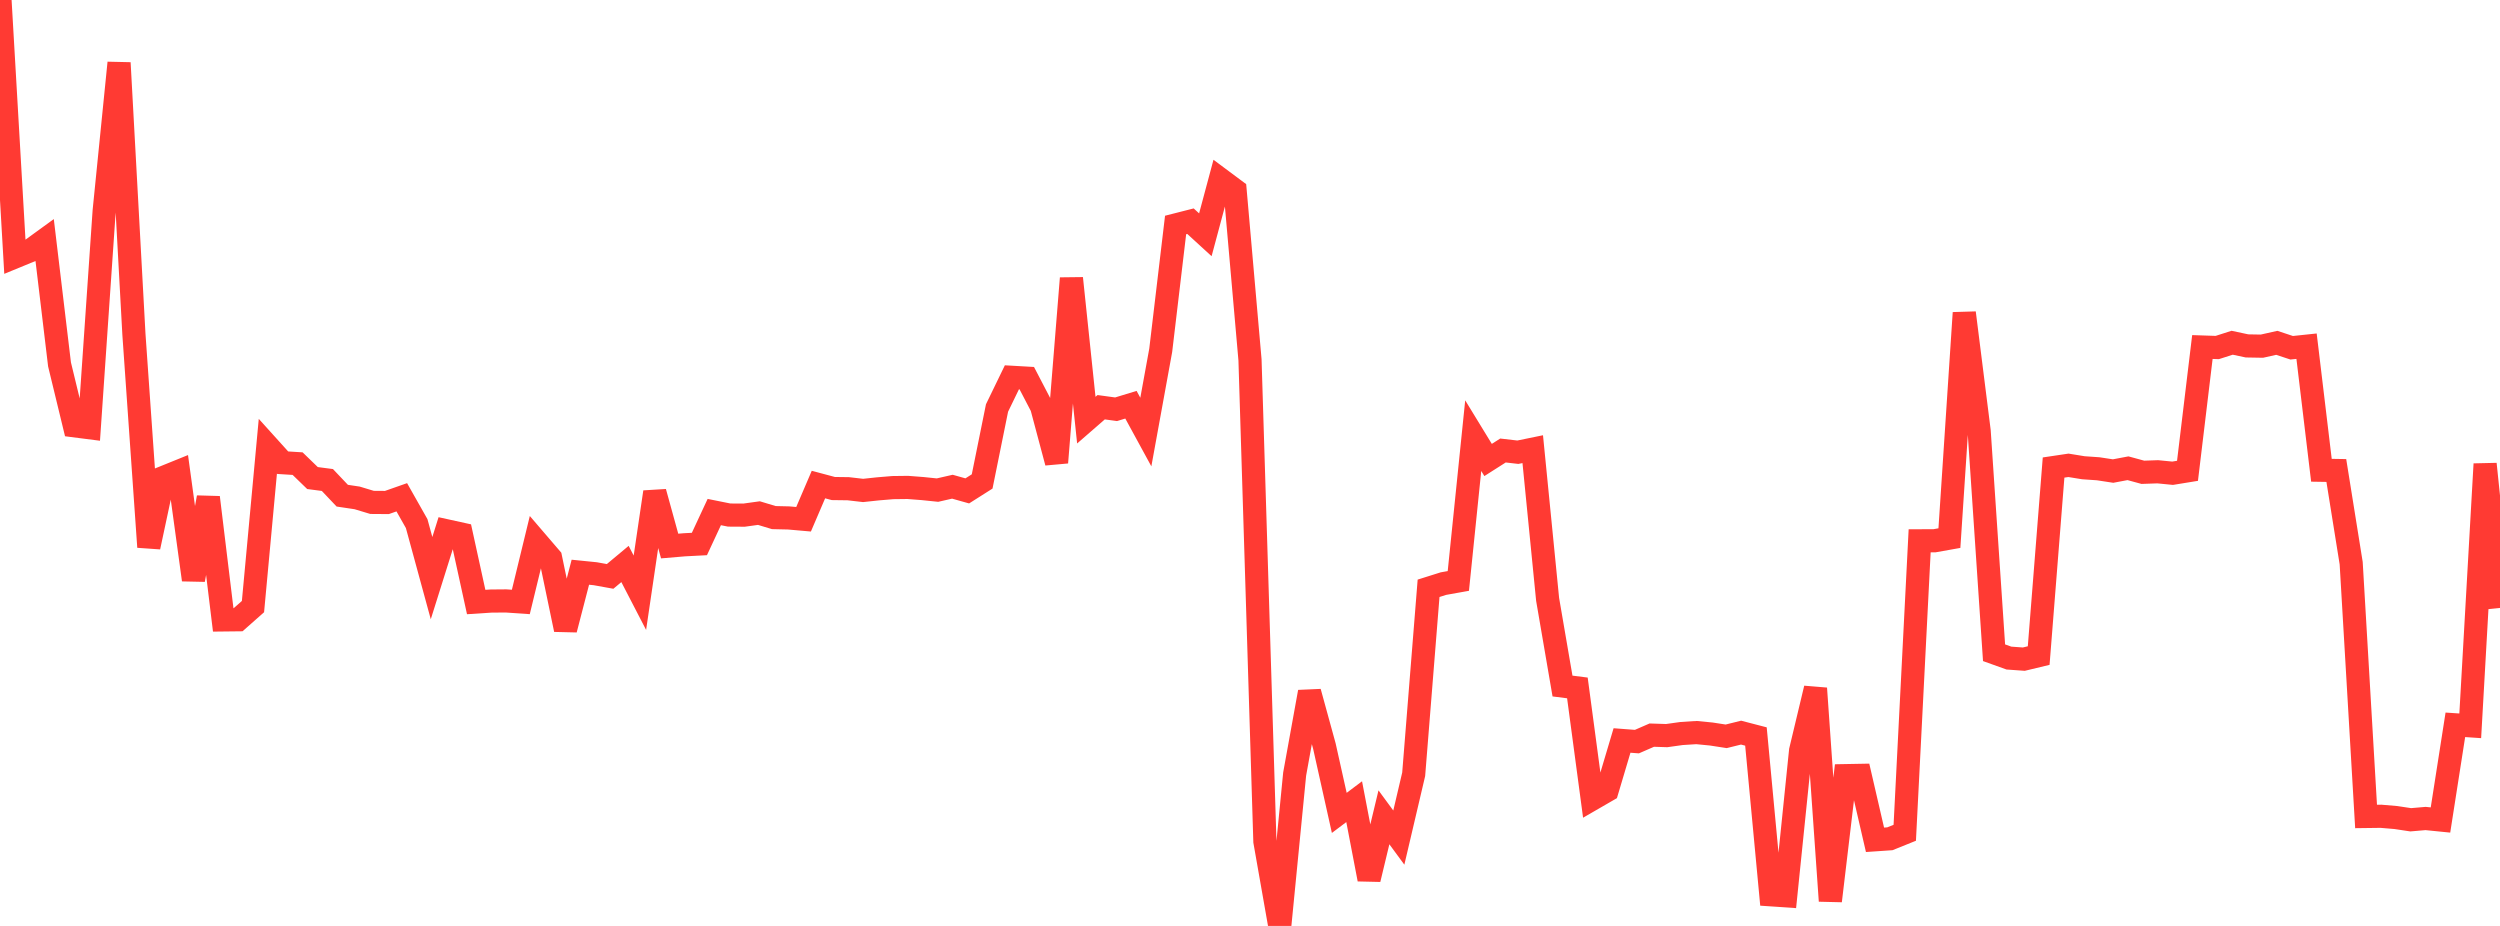 <?xml version="1.0" standalone="no"?>
<!DOCTYPE svg PUBLIC "-//W3C//DTD SVG 1.1//EN" "http://www.w3.org/Graphics/SVG/1.1/DTD/svg11.dtd">

<svg width="135" height="50" viewBox="0 0 135 50" preserveAspectRatio="none" 
  xmlns="http://www.w3.org/2000/svg"
  xmlns:xlink="http://www.w3.org/1999/xlink">


<polyline points="0.0, 0.0 0.804, 13.876 1.607, 13.546 2.411, 12.962 3.214, 19.677 4.018, 22.993 4.821, 23.096 5.625, 11.387 6.429, 3.393 7.232, 18.055 8.036, 29.538 8.839, 25.78 9.643, 25.454 10.446, 31.311 11.25, 26.861 12.054, 33.476 12.857, 33.467 13.661, 32.756 14.464, 24.095 15.268, 24.986 16.071, 25.036 16.875, 25.815 17.679, 25.92 18.482, 26.767 19.286, 26.887 20.089, 27.129 20.893, 27.135 21.696, 26.853 22.5, 28.274 23.304, 31.22 24.107, 28.662 24.911, 28.839 25.714, 32.509 26.518, 32.457 27.321, 32.45 28.125, 32.505 28.929, 29.196 29.732, 30.132 30.536, 33.996 31.339, 30.9 32.143, 30.981 32.946, 31.126 33.75, 30.455 34.554, 32.008 35.357, 26.571 36.161, 29.486 36.964, 29.418 37.768, 29.376 38.571, 27.651 39.375, 27.813 40.179, 27.818 40.982, 27.707 41.786, 27.95 42.589, 27.969 43.393, 28.04 44.196, 26.166 45.0, 26.381 45.804, 26.391 46.607, 26.484 47.411, 26.398 48.214, 26.331 49.018, 26.321 49.821, 26.383 50.625, 26.466 51.429, 26.282 52.232, 26.508 53.036, 25.998 53.839, 22.032 54.643, 20.374 55.446, 20.42 56.25, 21.964 57.054, 24.977 57.857, 15.027 58.661, 22.688 59.464, 21.99 60.268, 22.1 61.071, 21.855 61.875, 23.33 62.679, 18.916 63.482, 12.149 64.286, 11.944 65.089, 12.679 65.893, 9.679 66.696, 10.277 67.5, 19.432 68.304, 45.439 69.107, 50.0 69.911, 41.8 70.714, 37.365 71.518, 40.293 72.321, 43.896 73.125, 43.291 73.929, 47.48 74.732, 44.135 75.536, 45.23 76.339, 41.811 77.143, 31.768 77.946, 31.515 78.75, 31.371 79.554, 23.525 80.357, 24.839 81.161, 24.327 81.964, 24.42 82.768, 24.255 83.571, 32.364 84.375, 37.046 85.179, 37.148 85.982, 43.148 86.786, 42.683 87.589, 39.986 88.393, 40.047 89.196, 39.697 90.0, 39.723 90.804, 39.61 91.607, 39.559 92.411, 39.637 93.214, 39.761 94.018, 39.562 94.821, 39.771 95.625, 48.319 96.429, 48.374 97.232, 40.534 98.036, 37.172 98.839, 48.649 99.643, 41.885 100.446, 41.87 101.25, 45.349 102.054, 45.294 102.857, 44.97 103.661, 29.204 104.464, 29.201 105.268, 29.058 106.071, 16.893 106.875, 23.282 107.679, 35.248 108.482, 35.536 109.286, 35.594 110.089, 35.401 110.893, 25.247 111.696, 25.127 112.5, 25.258 113.304, 25.314 114.107, 25.437 114.911, 25.285 115.714, 25.504 116.518, 25.476 117.321, 25.555 118.125, 25.424 118.929, 18.739 119.732, 18.766 120.536, 18.508 121.339, 18.679 122.143, 18.693 122.946, 18.513 123.75, 18.779 124.554, 18.694 125.357, 25.394 126.161, 25.407 126.964, 30.414 127.768, 44.089 128.571, 44.079 129.375, 44.147 130.179, 44.268 130.982, 44.199 131.786, 44.28 132.589, 39.14 133.393, 39.194 134.196, 25.057 135.0, 32.829" fill="none" stroke="#ff3a33" stroke-width="1.25"/>

</svg>
